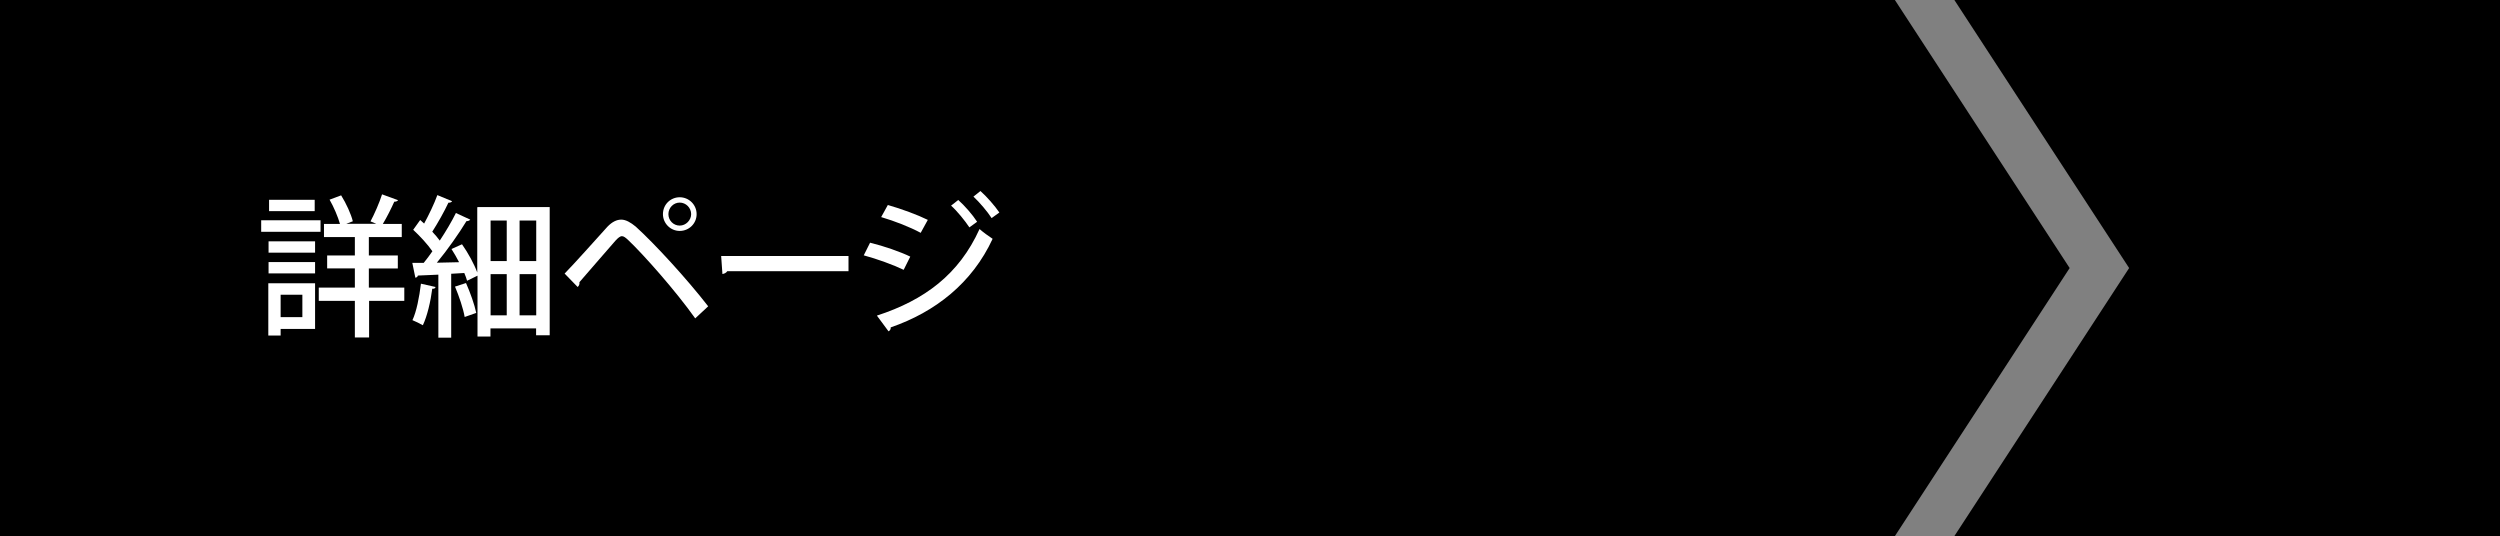 <?xml version="1.0" encoding="UTF-8"?><svg id="_レイヤー_2" xmlns="http://www.w3.org/2000/svg" viewBox="0 0 196.7 42.18"><rect x="0" y="0" width="196.7" height="42.18" fill="#808080" stroke="none"/><defs><style>.cls-1{fill:#fff;}</style></defs><g id="_レイヤー_1-2"><g><polygon points="153.77 0 196.7 0 196.7 21.09 196.7 42.18 153.77 42.18 167.52 21.09 153.77 0"/><g><polygon points="0 0 68.13 0 149.09 0 162.84 21.09 149.09 42.18 68.13 42.18 0 42.18 0 21.09 0 0"/><g><path class="cls-1" d="m25.22,17.33v.91h-4.67v-.91h4.67Zm-.43,4.95v3.6h-2.71v.52h-.97v-4.11h3.68Zm-3.66-2.4v-.89h3.66v.89h-3.66Zm0,1.63v-.89h3.66v.89h-3.66Zm3.63-5.79v.89h-3.59v-.89h3.59Zm-.97,7.47h-1.71v1.76h1.71v-1.76Zm8.02-.56v1.04h-2.77v2.88h-1.12v-2.88h-2.84v-1.04h2.84v-1.51h-2.18v-1.02h2.18v-1.45h-2.43v-1.03h1.26c-.16-.56-.48-1.32-.82-1.91l.91-.34c.4.64.78,1.47.92,2.04l-.52.2h2.37l-.46-.19c.31-.58.71-1.49.91-2.13l1.26.46c-.05.08-.16.12-.3.12-.23.52-.58,1.22-.9,1.75h1.49v1.03h-2.59v1.45h2.28v1.02h-2.28v1.51h2.77Z"/><path class="cls-1" d="m34.27,22.59c-.04.11-.13.14-.26.13-.13,1.01-.4,2.16-.74,2.87-.22-.13-.58-.3-.82-.4.32-.67.54-1.81.67-2.87l1.15.26Zm3.31-6.3h5.67v10.09h-1.07v-.54h-3.59v.64h-1.02v-4.79l-.82.4c-.05-.18-.12-.38-.22-.61l-1.03.06v5.03h-1.01v-4.96c-.61.02-1.16.06-1.61.07-.02.11-.12.16-.2.17l-.24-1.17h.9c.23-.28.46-.59.68-.91-.36-.53-.98-1.2-1.51-1.69l.55-.77.31.28c.38-.7.8-1.57,1.04-2.24l1.16.48c-.04.08-.14.12-.29.12-.31.67-.84,1.61-1.27,2.28.23.24.43.48.59.7.49-.74.95-1.52,1.27-2.17l1.13.52c-.05.07-.16.12-.3.12-.59.97-1.5,2.27-2.33,3.27l1.75-.04c-.18-.36-.4-.72-.6-1.04l.83-.37c.48.68.96,1.56,1.2,2.22v-5.11Zm-.91,5.99c.33.74.67,1.7.8,2.34-.25.08-.5.18-.91.32-.11-.65-.44-1.63-.76-2.39l.86-.28Zm3.2-4.93h-1.27v3.19h1.27v-3.19Zm-1.27,4.22v3.24h1.27v-3.24h-1.27Zm3.59-1.03v-3.19h-1.31v3.19h1.31Zm-1.31,4.27h1.31v-3.24h-1.31v3.24Z"/><path class="cls-1" d="m44.41,21.54c.9-.92,2.66-2.91,3.39-3.71.36-.37.72-.55,1.08-.55s.74.22,1.14.55c1.48,1.34,4.01,4.09,5.7,6.27l-1.02.95c-1.56-2.2-4.09-5.04-5.24-6.13-.23-.22-.38-.34-.54-.34-.13.01-.29.13-.49.35-.48.53-2.08,2.41-2.84,3.27.02.13-.02.28-.14.38l-1.03-1.06Zm9.07-6.02c.73,0,1.33.59,1.33,1.33s-.6,1.32-1.33,1.32-1.32-.6-1.32-1.32c0-.77.61-1.33,1.32-1.33Zm.9,1.33c0-.5-.41-.91-.9-.91s-.89.41-.89.91.4.9.89.9.9-.43.9-.9Z"/><path class="cls-1" d="m56.74,20.14h10.02v1.2h-9.54c-.07.12-.23.2-.38.22l-.1-1.42Z"/><path class="cls-1" d="m68.47,19.1c1.08.26,2.36.71,3.15,1.09l-.52,1.04c-.78-.38-2.1-.86-3.14-1.14l.5-1Zm.53,5.73c3.75-1.22,6.46-3.25,8.07-6.81.24.22.78.61,1.03.77-1.61,3.48-4.51,5.76-8.02,6.97.02.11-.04.25-.17.31l-.91-1.23Zm.86-8.7c1.08.31,2.33.77,3.14,1.17l-.56,1.02c-.85-.46-2.03-.92-3.11-1.24l.53-.96Zm5.53-.4c.49.43,1.13,1.16,1.49,1.72l-.61.44c-.31-.48-.98-1.31-1.44-1.71l.56-.44Zm1.75-.7c.49.43,1.13,1.16,1.49,1.69l-.61.44c-.31-.49-.97-1.27-1.43-1.69l.55-.44Z"/></g></g></g></g></svg>